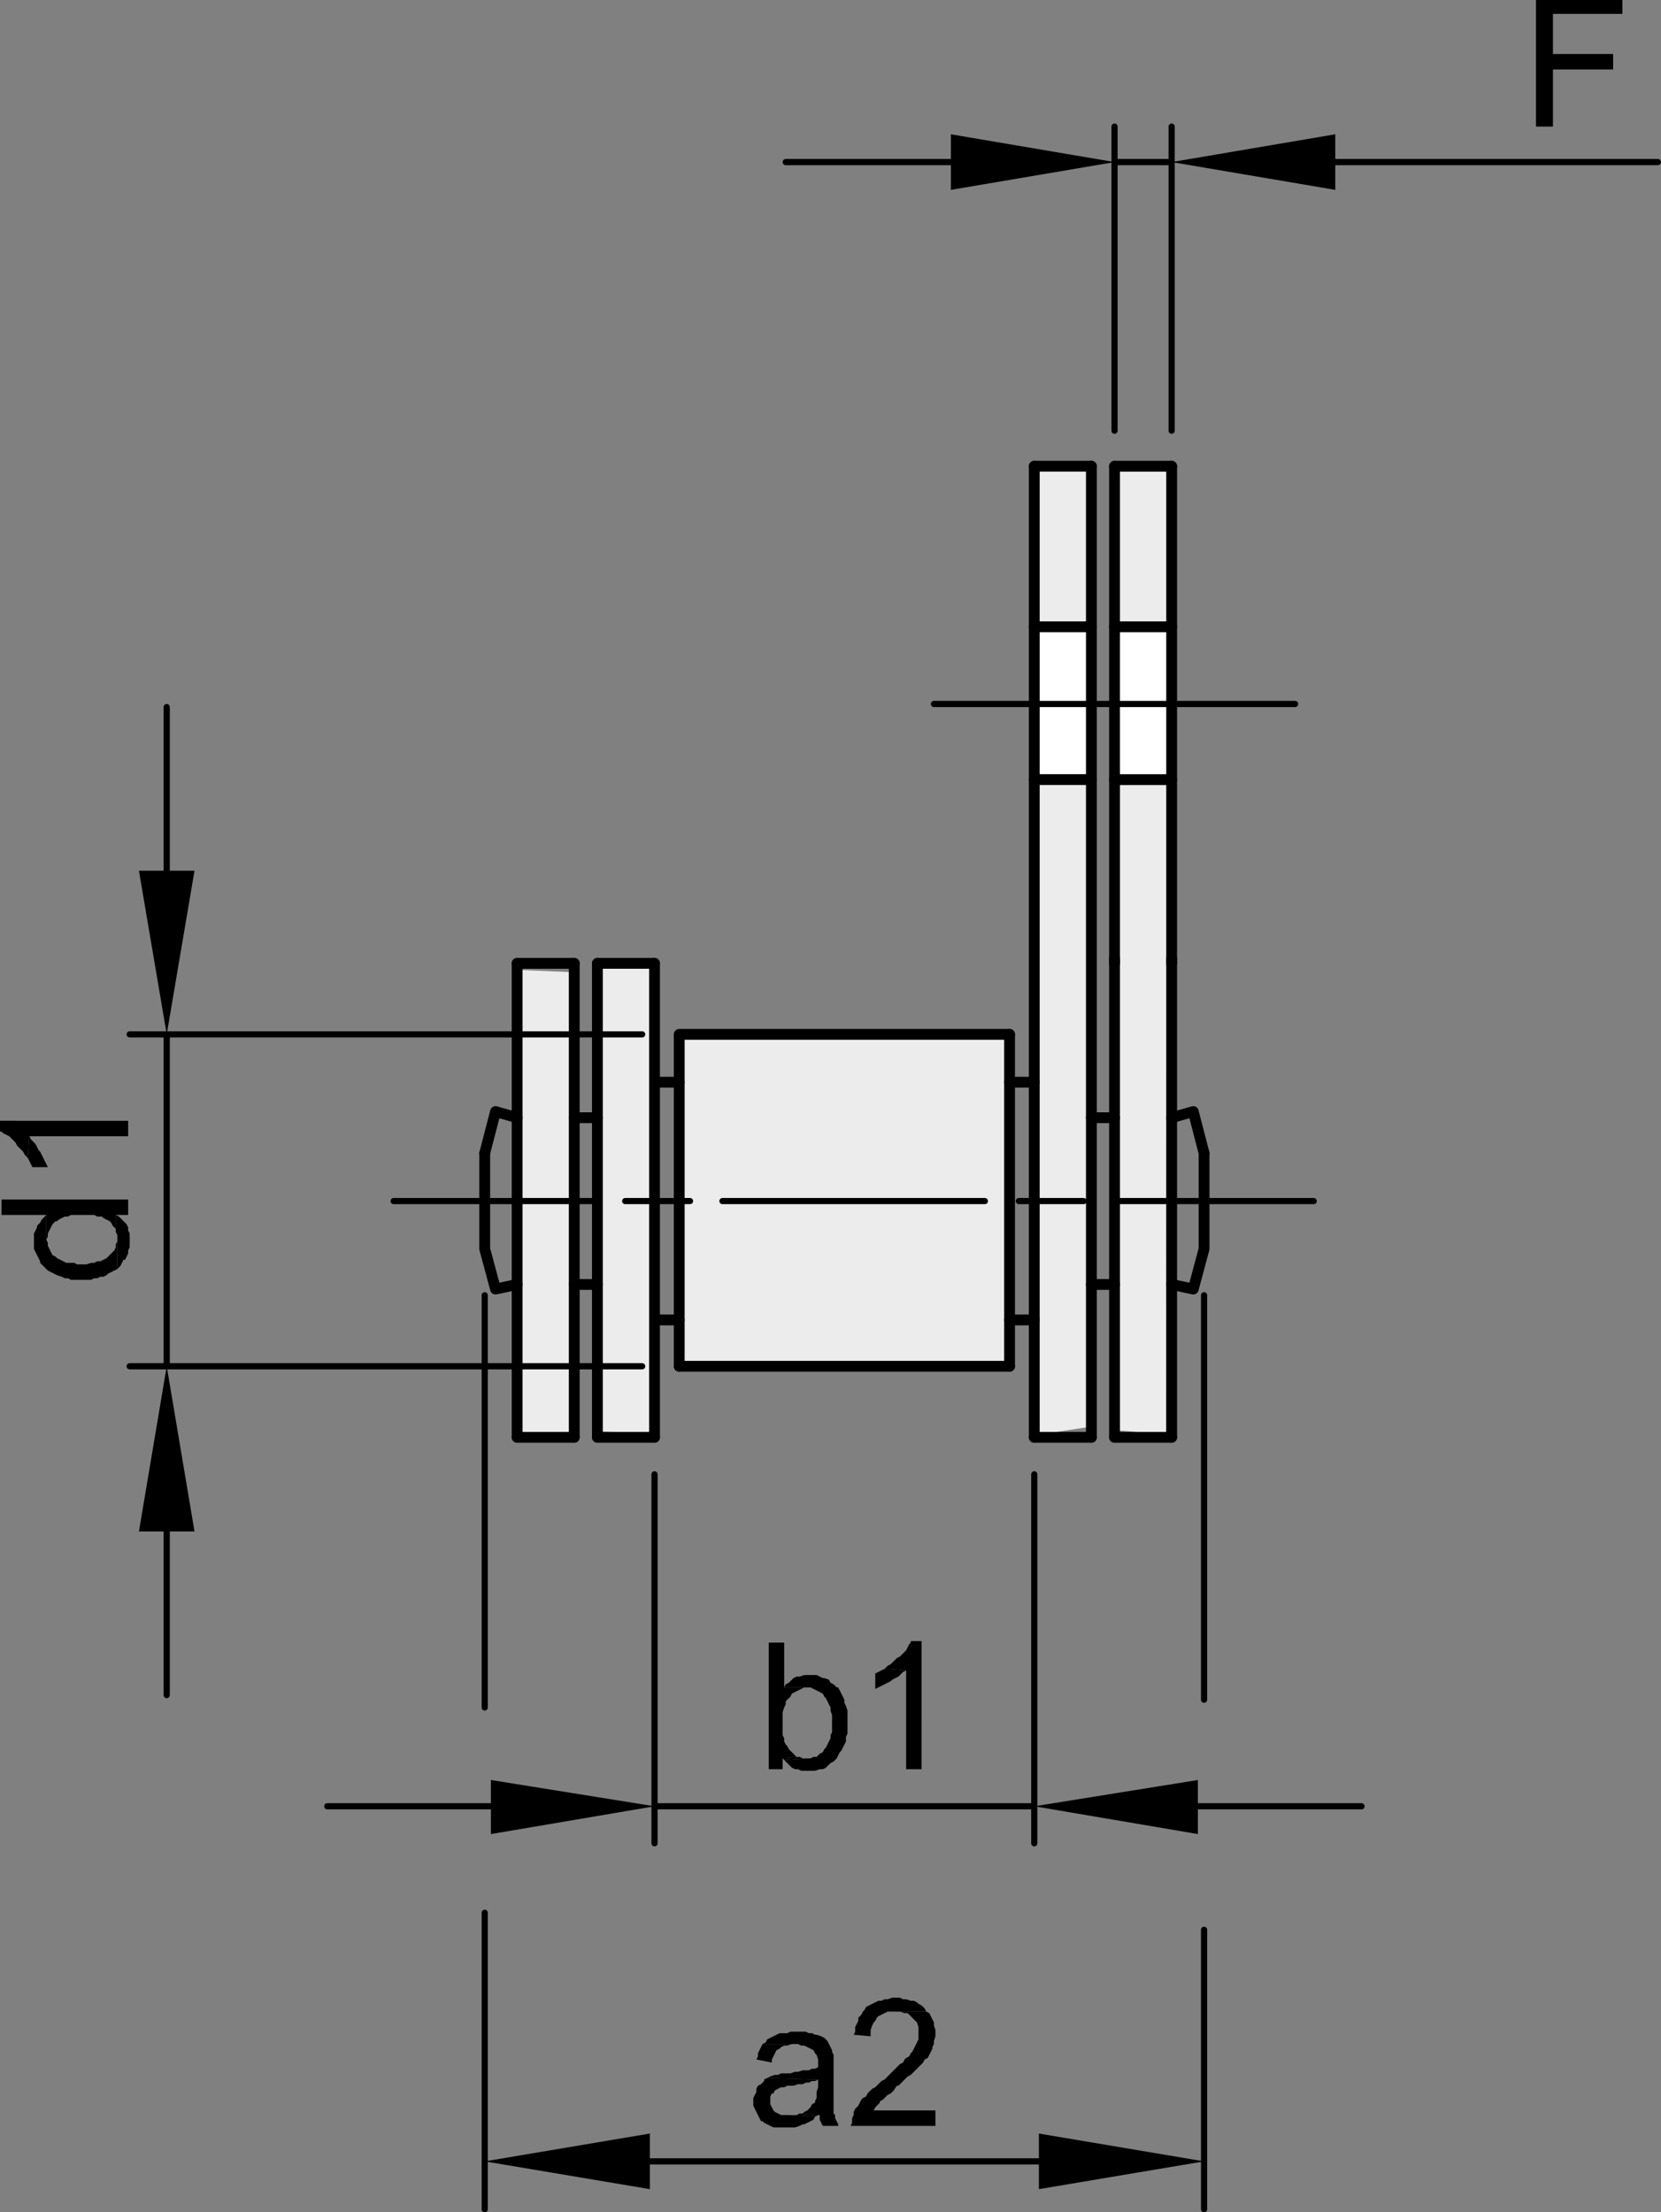 <svg xmlns="http://www.w3.org/2000/svg" id="Ebene_1" x="0" y="0" version="1.1" viewBox="0 0 64.56 85.98" xml:space="preserve">
  <rect x="0" y="0" width="64.56" height="85.98" fill="#808080" stroke="none"/>
  <defs/>
  <style>
    .st0{fill:#ececec}.st1{fill:#fff}.st2{fill:none;stroke:#000;stroke-width:.24;stroke-linecap:round;stroke-linejoin:round}.st3{fill-rule:evenodd;clip-rule:evenodd}.st4{fill:none;stroke:#000;stroke-width:.42;stroke-linecap:round;stroke-linejoin:round}
  </style>
  <g id="Livello_2">
    <path d="M43.314 55.581l-.105-37.484h2.17l-.053 37.642zM40.295 18.191h2.066l-.107 37.278-2.117.323V18.191zM26.478 40.279l12.653-.158-.053 13.182-12.6-.263zM23.037 37.314l2.33.053.211 18.319-2.436-.053zM19.914 37.685l2.488.105-.16 18.002-2.275-.156z" class="st0"/>
    <path d="M40.255 24.329h2.209v5.904h-2.209zM43.517 24.403h2.209v5.904h-2.209z" class="st1"/>
  </g>
  <g id="Livello_1">
    <path d="M43.32 6.299H45.54m6.36 0H64.44m-27.48 0H30.54m15 10.44V4.92m-2.22 11.82V4.92" class="st2"/>
    <path d="M36.96 5.219v2.16l6.36-1.08M51.9 5.219v2.16l-6.36-1.08M63.06 0H59.7v4.919h.66V2.7h2.34v-.601h-2.34V.54h2.7" class="st3"/>
    <path d="M18.84 74.339V85.86m27.96-10.86V85.86" class="st2"/>
    <path d="M31.08 82.139l-.12.061h-.3l1.02.059.12-.059" class="st3"/>
    <path d="M29.82 80.759l-.12.061v.059l-.12.121-.12.059-.06.12v.12l-.06.12-.06.121v.299l.12.241.06.12.06.12.06.12h.06l.06.06.12.059.12.061.12.059h.84l.18-.059.12-.061h.06l.12-.059.24-.121.06-.12-1.02-.059h-.3l-.12-.061-.12-.059-.06-.061-.12-.239v-.3l.06-.12h.06l.06-.12.12-.061.12-.059h.12l.12-.061h.24l.18-.059h.18l.12-.06h.12l.12-.061h.12l.12-.059M29.64 79.44l-.06.119-.06.12-.06.12v.12l-.06.121.6.12v-.12l.06-.121.06-.12.06-.12.12-.059.06-.061.12-.059h.12l.18-.06h.12" class="st3"/>
    <path d="M31.02 78.96h-.3l-.12.059h-.3l-.12.061-.12.059-.12.061-.12.059-.06.12-.12.061h1.38l.12.06h.12l.12.059.24.12.06.12.06.061.06.18v.299l-.12.061h-.12l-.12.06h-.24l-.18.059h-.12l-.18.061h-.36l-.12.059h-.12l-.18.061-.12.059 1.98.061v.3l-.06.179v.241l-.06.12v.059l-.12.061-.06.12-.12.119-.12.061-.06.059h-.12l.72.061h.06v.179l.12.241h.6v-.061l-.06-.119-.06-.12v-.12l-.06-.061V79.86l-.06-.12v-.061l-.18-.359-.06-.061-.06-.059-.12-.061-.18-.059h-.06l-.12-.061h-.12l-.12-.059h-.18M36 78.179h-1.2.18l.18.061h.12l.06.059.12.12.12.121.06.059.06.181v.479l-.12.241-.06.12-.06.12-.06.059-.06.12-.12.061-.06.06-.06.12-.12.059-.12.12-.12.121-.12.12-.12.12-.12.12-.12.059-.12.121-.12.12-.12.059-.18.181-.06.12-.12.06-.06.059-.12.24-.12.121-.06.12v.12l-.06.12v.18l-.06.12h3.3v-.601h-2.4l.06-.119.06-.061.12-.12v-.059l.12-.061.06-.059.12-.121.12-.059.12-.12.12-.181h.06l.12-.119.12-.12.12-.12.12-.061.12-.12.06-.059.24-.241.06-.059.06-.12.12-.06.06-.12.12-.24v-.061l.06-.119v-.12l.06-.181V78.9l-.06-.181v-.12l-.06-.119-.06-.12-.06-.12" class="st3"/>
    <path d="M34.8 77.639h-.12l-.18.061h-.12l-.12.059h-.12l-.12.061-.36.18-.06.12-.06.059-.06.12-.12.12v.121l-.06.12-.06.12v.18l-.06.12.66.059V78.9l.06-.181.06-.12.06-.059.06-.121.06-.059.12-.061.12-.059.12-.061H36l-.06-.12-.12-.119-.12-.061-.06-.059-.12-.061h-.12l-.18-.059h-.12l-.12-.061" class="st3"/>
    <path d="M25.26 84h15.12" class="st2"/>
    <path d="M25.26 82.919v2.161L18.84 84M40.38 82.919v2.161L46.8 84" class="st3"/>
    <path d="M43.38 46.679H51.06m-11.46 0H42.12m-14.04 0h10.2m-13.98 0h2.52m-11.52 0h7.68" class="st2"/>
    <path d="M26.4 53.099h12.84" class="st4"/>
    <path d="M25.44 70.2h14.76m6.36 0h6.36m-33.84 0h-6.36M40.2 57.299v14.34M25.44 57.299v14.34" class="st2"/>
    <path d="M19.08 69.179v2.101l6.36-1.08M46.56 69.179v2.101L40.2 70.2M31.08 68.28l-.66.059.06.061.9-.061h-.18" class="st3"/>
    <path d="M31.44 65.099h-.18l-.18.061h-.12l-.12.059-.18.181-.12.06-.06.12h1.02l.12.059.12.061.12.059.12.061.06.12.06.06.06.12.12.24v.12l.06.18v.66l-.06.12v.119l-.18.36-.06.061-.06.119-.12.061-.12.12h-.12l-.12.059h-.12l-.9.061.12.119.06.061.12.12.12.059h.12l.12.061h.54l.18-.061h.12l.12-.059.06-.061.12-.12.12-.059.12-.121.06-.12.06-.12.06-.059.06-.121.06-.12.06-.12V67.5l.06-.121v-.899l-.06-.181-.06-.12v-.12l-.18-.359-.06-.12h-.06l-.12-.12-.12-.06-.06-.12-.18-.061h-.06l-.12-.059-.12-.061h-.18" class="st3"/>
    <path d="M30.48 63.839h-.6v4.92h.54v-.42l.66-.059h-.12l-.3-.3-.06-.12-.06-.061-.06-.12v-.12l-.06-.119v-.9l.06-.18.06-.12v-.12l.06-.061.12-.119.06-.12.24-.12.12-.061.12-.059h.12-.9M34.38 64.86l-.12.059-.12.061-.12.06v.599l.12-.059.12-.061.12-.059.24-.121.06-.059.12-.061.12-.059.12-.12.06-.06.12-.061" class="st3"/>
    <path d="M35.82 63.78h-.42v.059l-.06.061-.12.239-.12.12-.12.12-.12.061-.06.06-.18.179-.12.061-.12.12.84.059v3.84h.6" class="st3"/>
    <path d="M22.32 37.44v18.42m.9-18.42v18.42m2.22-18.42v18.42M20.1 37.44v18.42m6.3-15.66v12.899m-7.56-8.279v1.859m7.56-6.479h12.84" class="st4"/>
    <path d="M6.48 40.2v12.899m0 6.42v6.36m0-32.04v-6.359m18.48 25.619H5.04m19.92-12.899H5.04" class="st2"/>
    <path d="M5.4 33.839h2.16L6.48 40.2M5.4 59.519h2.16l-1.08-6.42M4.5 47.879l.06.121v1.32l.12-.12.06-.12.06-.12h.06l.06-.121.06-.12v-.12l.06-.119v-.54l-.06-.12v-.12l-.06-.12-.12-.12-.18-.18-.12-.061" class="st3"/>
    <path d="M1.32 48.24v.3l.06.12.18.359v.061l.12.12.18.179.24.121.12.059.18.061.12.059h.12l.12.061h.78l.12-.061h.12l.12-.059h.12l.12-.061.06-.059.12-.06.12-.061.12-.059v-1.2.12l-.06.12v.12l-.06.119-.12.12-.12.12-.06.061-.24.119h-.12l-.12.061h-.12l-.18.059H3l-.12-.059h-.3l-.36-.18-.06-.061-.12-.059-.12-.24-.06-.121v-.12l-.06-.12v-.96l-.18.181-.06.119-.12.12v.061l-.06.12-.06.12v.119" class="st3"/>
    <path d="M.06 46.62v.599H1.8v.96l.06-.12v-.119l.06-.12.06-.12.06-.12.12-.12h.06l.06-.06.24-.12h.12l.12-.061h.9l.12.061h.18l.06.059.12.061.12.06.06.059.06.12.12.12v.12-.66h.48v-.599M1.08 45l.06.12.06.12.06.12h.6l-.3-.601-.06-.059-.06-.12-.06-.12-.12-.121-.06-.059-.06-.12" class="st3"/>
    <path d="M0 43.559v.421h.06l.06.06.24.12.24.24.06.119.06.061.12.12.06.059.06.12.12.121.06-.84h3.84v-.601" class="st3"/>
    <path d="M18.84 50.339V66.36" class="st2"/>
    <path d="M20.1 49.919l-.84.18-.42-1.56v-1.86m3.48 3.24h.9m0 5.941h2.22m0-4.561h.96M20.1 55.86h2.22M40.2 18.12V55.86m2.22-37.74V55.86M45.54 18.12V55.86m-2.22-37.74V55.86m-4.08-15.66v12.899m7.56-8.279v1.859M20.1 43.44l-.84-.24-.42 1.62m3.48-1.38h.9m2.22-1.381h.96M23.22 37.44h2.22m-5.34 0h2.22" class="st4"/>
    <path d="M46.8 50.339v15.72" class="st2"/>
    <path d="M46.38 50.099l.42-1.56v-1.86m-4.38 3.24h.9m2.22 0l.84.18M40.2 55.86h2.22m-3.18-4.561h.96m3.12 4.561H45.54" class="st4"/>
    <path d="M36.3 27.36h14.04" class="st2"/>
    <path d="M45.54 43.44l.84-.24.42 1.62M42.42 43.44h.9m-4.08-1.381h.96M45.54 37.44v-.181m-2.22.181v-.181m-3.12-19.14h2.22M40.2 30.299h2.22M40.2 24.36h2.22m.9 0H45.54m-2.22-6.24H45.54m-2.22 12.18H45.54" class="st4"/>
  </g>
</svg>
